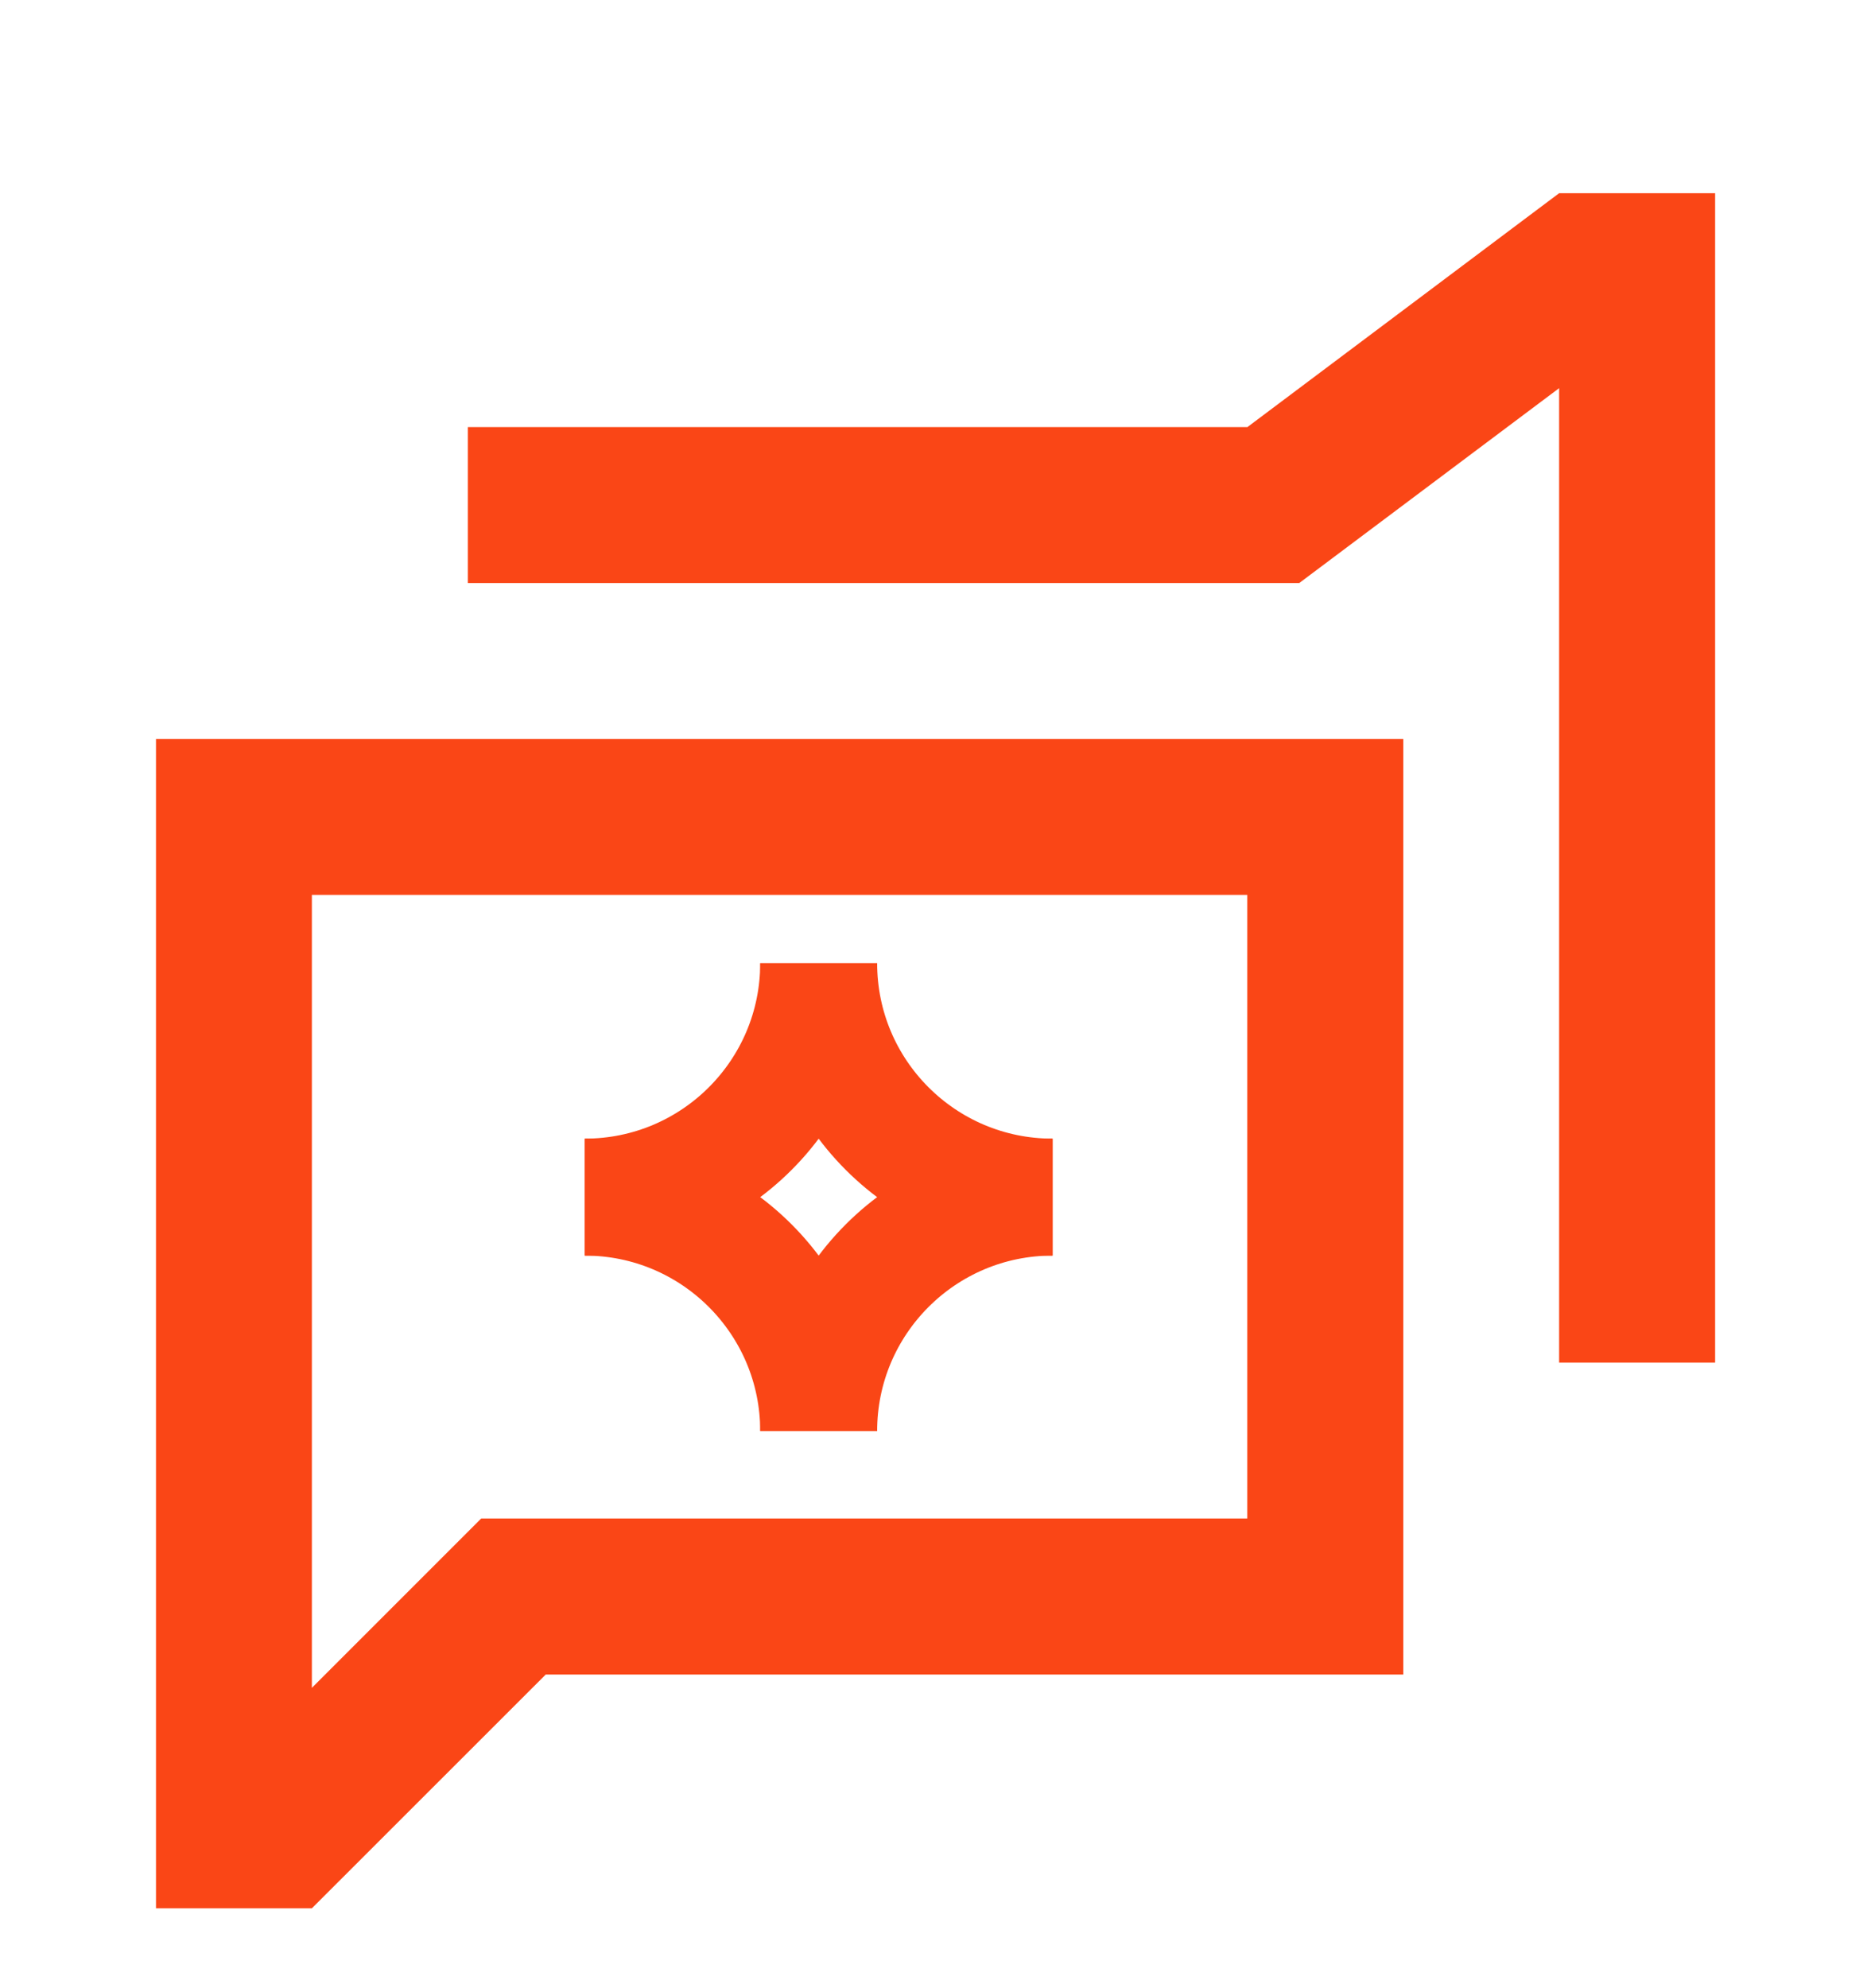 <svg width="16" height="17" viewBox="0 0 16 17" fill="none" xmlns="http://www.w3.org/2000/svg">
<g clip-path="url(#clip0_6083_30271)">
<path fill-rule="evenodd" clip-rule="evenodd" d="M4.667 14.318H12V6.318H1.334V16.317H2.667L4.667 14.318ZM2.667 14.432V7.652H10.666V12.984H4.115L2.667 14.432Z" fill="#FA4616"/>
<path d="M4.001 3.652H10.667L13.333 1.652H14.667V11.651H13.333V3.319L11.111 4.985H4.001V3.652Z" fill="#FA4616"/>
<path d="M9.001 10.236C7.896 10.236 7.001 9.341 7.001 8.236" stroke="#FA4616"/>
<path d="M5.001 10.236C6.106 10.236 7.001 9.341 7.001 8.236" stroke="#FA4616"/>
<path d="M9.001 10.236C7.896 10.236 7.001 11.132 7.001 12.236" stroke="#FA4616"/>
<path d="M5.001 10.236C6.106 10.236 7.001 11.132 7.001 12.236" stroke="#FA4616"/>
</g>
<defs>
<clipPath id="clip0_6083_30271">
<rect width="15.998" height="15.998" fill="white" transform="translate(0.001 0.986)"/>
</clipPath>
</defs>
</svg>
